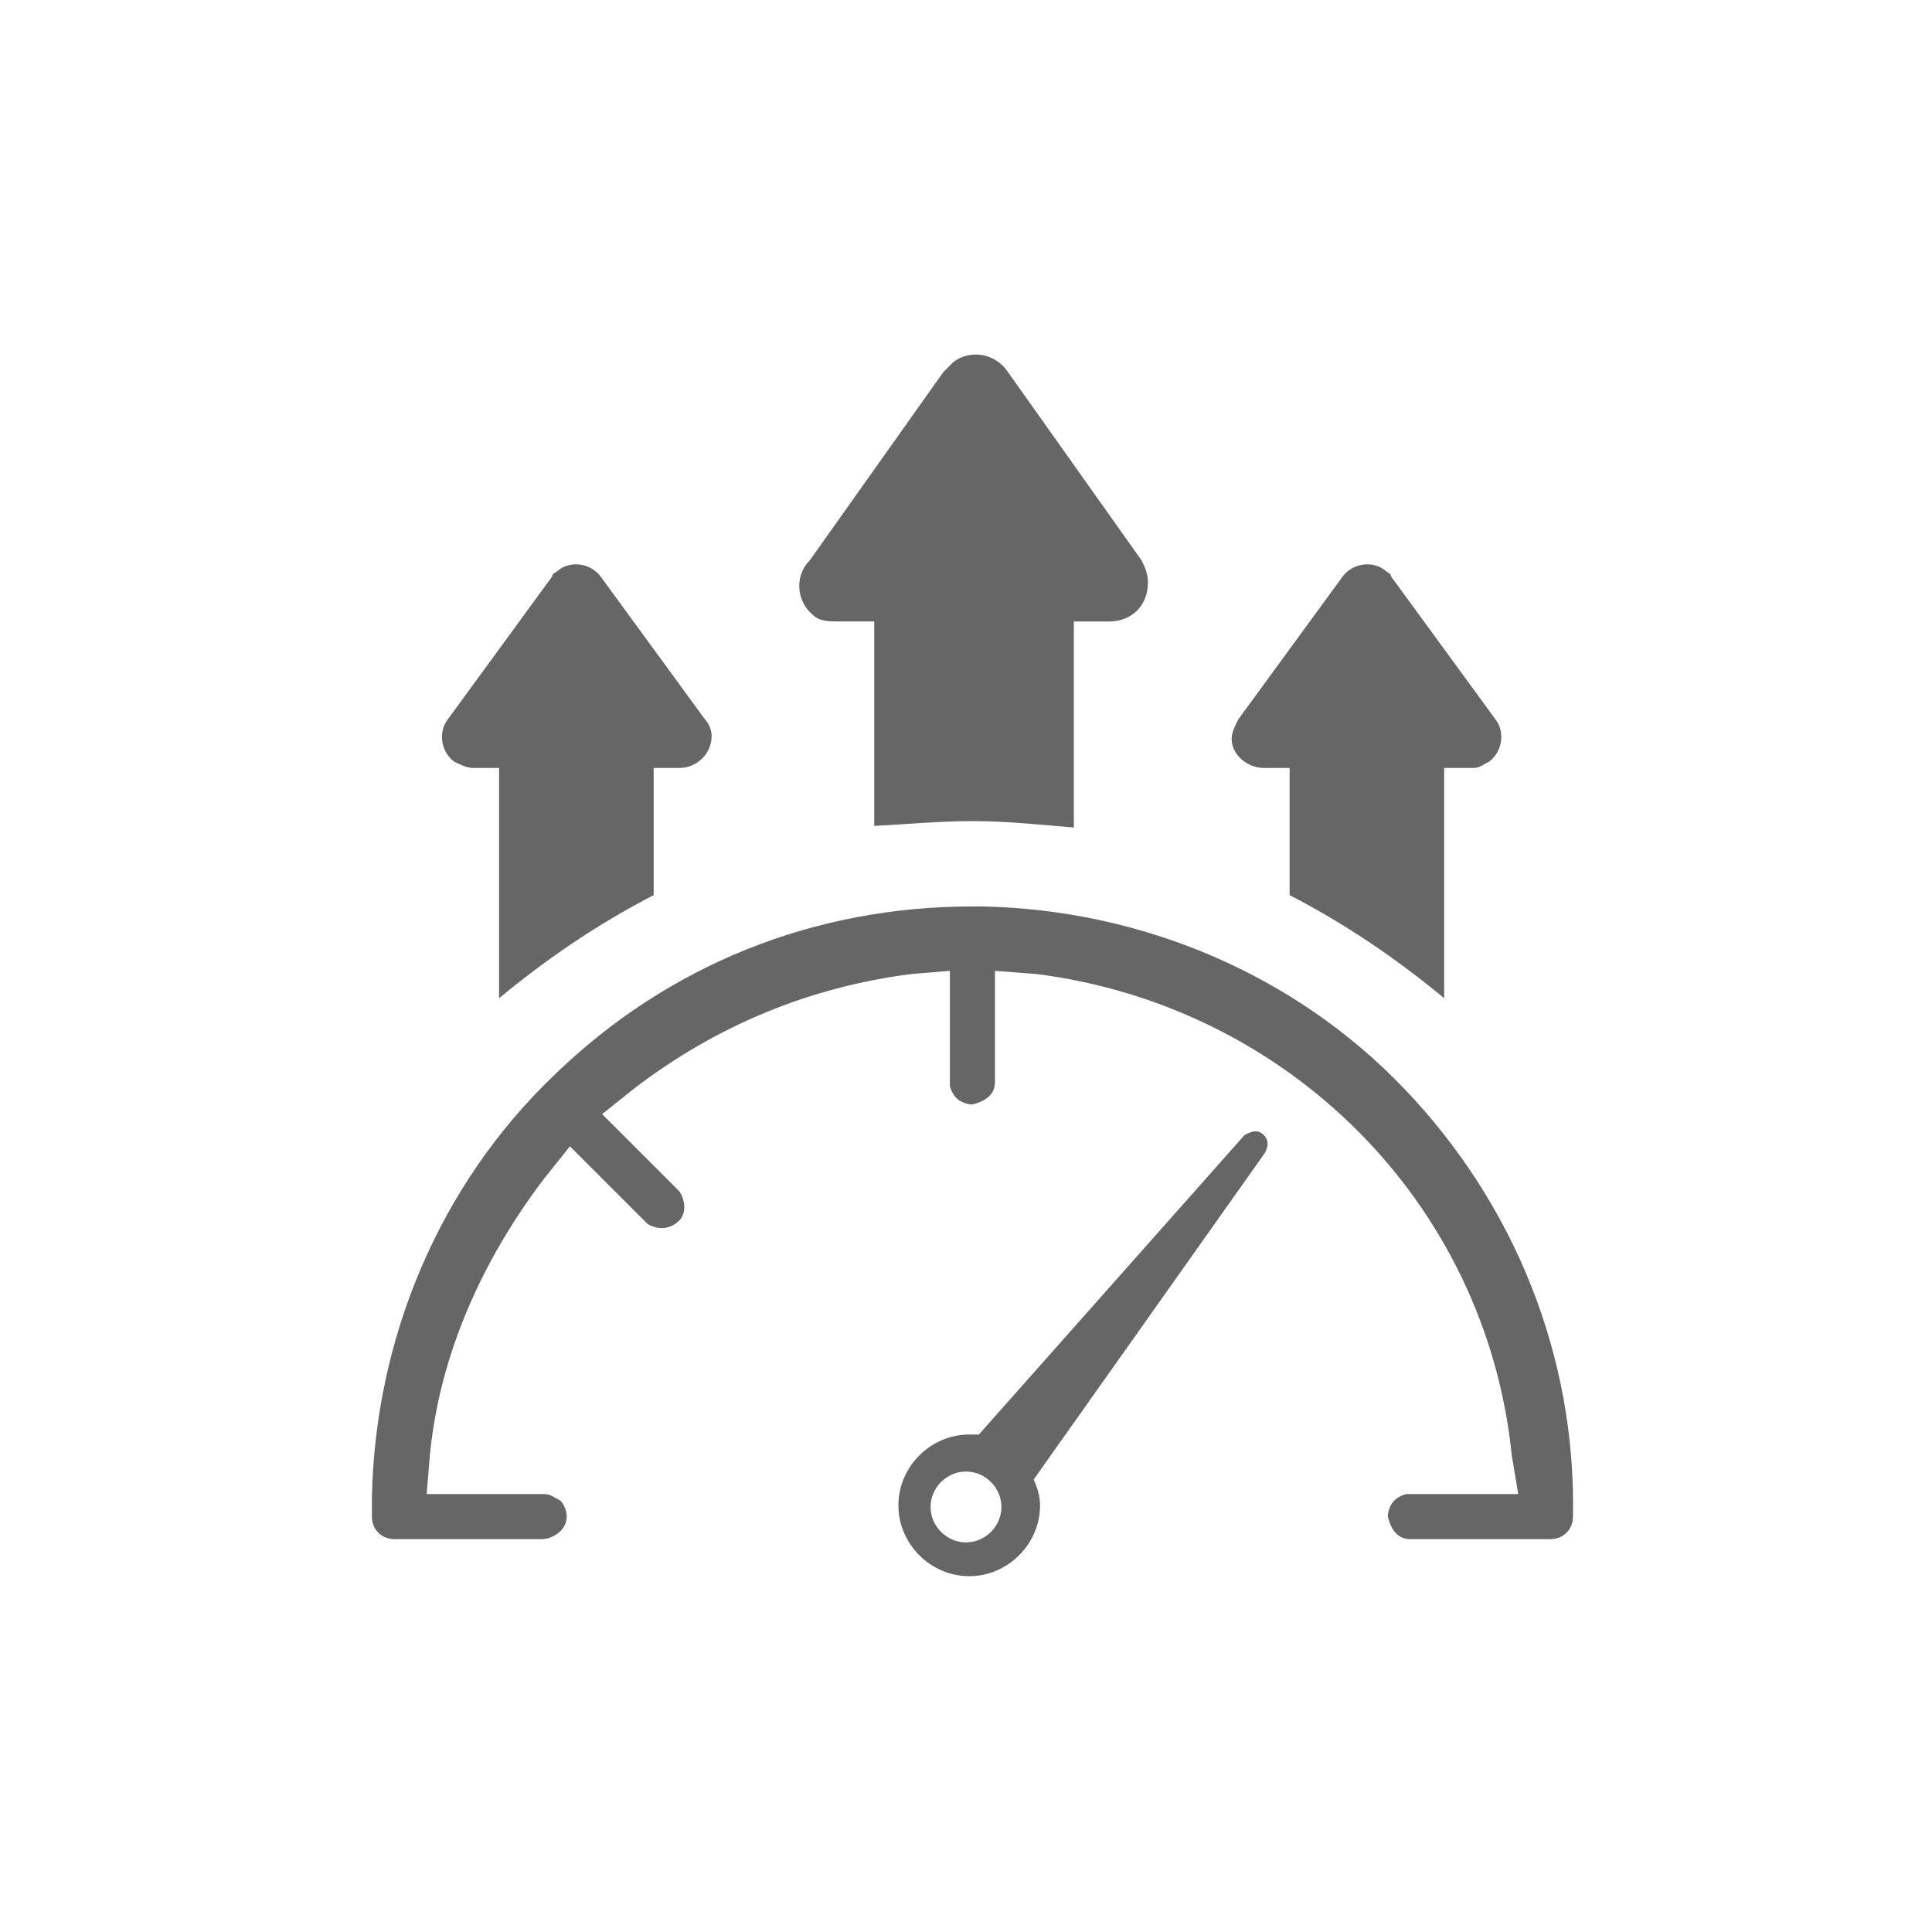 <?xml version="1.0" encoding="utf-8"?>
<!-- Generator: Adobe Illustrator 24.0.2, SVG Export Plug-In . SVG Version: 6.00 Build 0)  -->
<svg version="1.1" id="Capa_1" xmlns="http://www.w3.org/2000/svg" xmlns:xlink="http://www.w3.org/1999/xlink" x="0px" y="0px"
	 viewBox="0 0 120 120" style="enable-background:new 0 0 120 120;" xml:space="preserve">
<style type="text/css">
	.st0{fill:#666666;}
</style>
<path class="st0" d="M78.5,70.5c-0.4-0.4-0.8-0.2-1.2,0L60.8,89.1c-0.2,0-0.4,0-0.6,0c-2.4,0-4.4,2-4.4,4.4c0,2.4,2,4.4,4.4,4.4
	c2.4,0,4.4-2,4.4-4.4c0-0.6-0.2-1.2-0.4-1.6l14.3-20.2C78.9,71.1,78.7,70.7,78.5,70.5z M60,95.8c-1.2,0-2.2-1-2.2-2.2
	c0-1.2,1-2.2,2.2-2.2c1.2,0,2.2,1,2.2,2.2C62.2,94.8,61.2,95.8,60,95.8z"/>
<path class="st0" d="M80.1,55.6v-7.9h-1.6c-1,0-2-0.8-2-1.8c0-0.4,0.2-0.8,0.4-1.2l6.5-8.9c0.6-0.8,1.8-1,2.6-0.4
	c0.2,0.2,0.4,0.2,0.4,0.4l6.5,8.9c0.6,0.8,0.4,2-0.4,2.6c-0.4,0.2-0.6,0.4-1,0.4h-1.8v14.3C86.8,59.6,83.6,57.4,80.1,55.6z"/>
<path class="st0" d="M40.6,55.6v-7.9h1.6c1,0,2-0.8,2-2c0-0.4-0.2-0.8-0.4-1l-6.5-8.9c-0.6-0.8-1.8-1-2.6-0.4
	c-0.2,0.2-0.4,0.2-0.4,0.4l-6.5,8.9c-0.6,0.8-0.4,2,0.4,2.6c0.4,0.2,0.8,0.4,1.2,0.4h1.6v14.3C33.9,59.6,37.1,57.4,40.6,55.6z"/>
<path class="st0" d="M60.4,51c2,0,4,0.2,6.3,0.4V38.6h2.2c1.4,0,2.4-1,2.4-2.4c0-0.6-0.2-1-0.4-1.4l-8.3-11.7
	c-0.8-1.2-2.4-1.4-3.4-0.6c-0.2,0.2-0.4,0.4-0.6,0.6l-8.3,11.7c-1,1-0.8,2.6,0.2,3.4c0.4,0.4,1,0.4,1.6,0.4h2.2v12.7
	C56.3,51.2,58.3,51,60.4,51z"/>
<path class="st0" d="M97.7,94.2c0,0.8-0.6,1.4-1.4,1.4h-8.7c-0.8,0-1.2-0.6-1.4-1.4c0-0.4,0.2-0.8,0.4-1c0.2-0.2,0.6-0.4,0.8-0.4
	h6.9l-0.4-2.4c-1.6-15.7-13.9-27.9-29.5-29.9l-2.6-0.2v6.9c0,0.8-0.6,1.2-1.4,1.4c-0.4,0-0.8-0.2-1-0.4c-0.2-0.2-0.4-0.6-0.4-0.8
	v-7.1l-2.4,0.2c-6.3,0.8-12.1,3.2-17.2,7.1l-2,1.6l4.8,4.8c0.4,0.6,0.4,1.4,0,1.8c-0.6,0.6-1.4,0.6-2,0.2l-4.8-4.8l-1.6,2
	c-3.8,5-6.5,10.9-7.1,17.2l-0.2,2.4h7.1h0.2c0.4,0,0.6,0.2,1,0.4c0.2,0.2,0.4,0.6,0.4,1c0,0.8-0.8,1.4-1.6,1.4h-9.1
	c-0.8,0-1.4-0.6-1.4-1.4c0-0.4,0-0.8,0-1.2c0.2-9.9,4.2-19.4,11.3-26.2c7.1-6.9,16.2-10.5,26-10.5H61c9.9,0.2,19.4,4.2,26.2,11.3
	C94.1,74.8,97.9,84.3,97.7,94.2z"/>
</svg>
